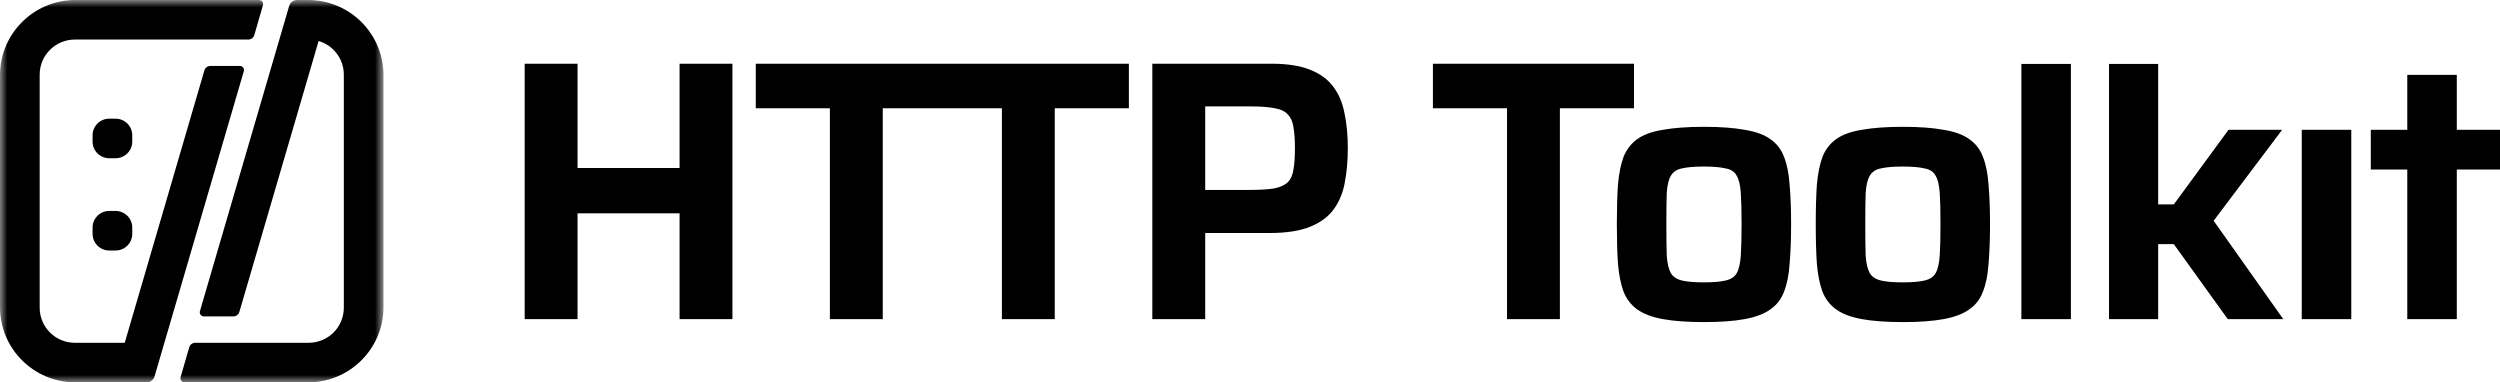 <svg xmlns="http://www.w3.org/2000/svg" fill="none" viewBox="0 0 170 26" height="26" width="170">
<g clip-path="url(#clip0_2375_19577)">
<mask height="26" width="27" y="0" x="0" maskUnits="userSpaceOnUse" style="mask-type:luminance" id="mask0_2375_19577">
<path fill="white" d="M26.077 0H0V26H26.077V0Z"></path>
</mask>
<g mask="url(#mask0_2375_19577)">
<path fill="black" d="M7.86 14.344H7.428C6.802 14.344 6.295 14.85 6.295 15.473V15.904C6.295 16.528 6.802 17.034 7.428 17.034H7.86C8.485 17.034 8.993 16.528 8.993 15.904V15.473C8.993 14.85 8.485 14.344 7.86 14.344Z"></path>
<path fill="black" d="M7.86 8.07H7.428C6.802 8.07 6.295 8.576 6.295 9.2V9.63C6.295 10.254 6.802 10.76 7.428 10.76H7.86C8.485 10.76 8.993 10.254 8.993 9.63V9.2C8.993 8.576 8.485 8.07 7.86 8.07Z"></path>
<path fill="black" d="M20.95 0C23.782 0 26.077 2.288 26.077 5.111V20.889C26.077 23.712 23.782 26 20.95 26H12.553C12.364 26 12.228 25.82 12.281 25.639L12.868 23.616C12.921 23.435 13.087 23.31 13.276 23.31H20.988C22.309 23.31 23.38 22.242 23.38 20.925V5.074C23.38 3.992 22.657 3.079 21.666 2.787L16.276 21.212C16.223 21.393 16.057 21.517 15.868 21.517H13.867C13.678 21.517 13.542 21.337 13.595 21.156L19.663 0.406C19.735 0.165 19.955 0 20.207 0H20.95Z"></path>
<path fill="black" d="M13.899 4.788L8.481 23.31H5.09C3.769 23.31 2.698 22.242 2.698 20.925V5.074C2.698 3.758 3.769 2.69 5.09 2.69H16.885C17.074 2.69 17.241 2.565 17.293 2.384L17.879 0.361C17.931 0.18 17.795 0 17.608 0H5.126C2.295 0 0 2.288 0 5.111V20.889C0 23.712 2.295 26 5.126 26H9.966C10.218 26 10.44 25.835 10.51 25.594L16.579 4.844C16.632 4.664 16.496 4.483 16.308 4.483H14.306C14.117 4.483 13.952 4.607 13.899 4.788Z"></path>
</g>
<path fill="black" d="M35.678 4.332V21.701H39.273V14.506H46.211V21.701H49.806V4.332H46.211V11.426H39.273V4.332H35.678ZM56.432 21.701V7.361H51.393V4.332H63.09H65.066H76.763V7.361H71.724V21.701H68.129V7.361H65.066H63.09H60.028V21.701H56.432ZM78.358 21.701V4.332H86.435C87.516 4.332 88.393 4.467 89.069 4.736C89.761 5.005 90.292 5.392 90.664 5.897C91.035 6.385 91.288 6.983 91.423 7.69C91.575 8.396 91.651 9.196 91.651 10.088C91.651 10.913 91.584 11.678 91.449 12.385C91.331 13.075 91.086 13.681 90.714 14.203C90.343 14.725 89.803 15.129 89.094 15.415C88.402 15.701 87.482 15.844 86.334 15.844H81.954V21.701H78.358ZM81.954 12.915H84.916C85.642 12.915 86.216 12.882 86.638 12.814C87.06 12.73 87.372 12.587 87.575 12.385C87.777 12.183 87.904 11.897 87.954 11.527C88.022 11.157 88.056 10.677 88.056 10.088C88.056 9.499 88.022 9.019 87.954 8.649C87.904 8.279 87.777 7.993 87.575 7.791C87.389 7.572 87.094 7.429 86.689 7.361C86.283 7.277 85.726 7.235 85.017 7.235H81.954V12.915ZM102.477 7.361V21.701H106.072V7.361H111.111V4.332H97.438V7.361H102.477ZM137.453 21.701V4.346H140.821V21.701H137.453ZM143.413 4.346V21.701H146.756V16.601H147.819L151.49 21.701H155.263L150.528 15.011L155.187 8.826H151.541L147.819 13.9H146.756V4.346H143.413ZM163.695 21.701V11.527H161.214V8.826H163.695V5.089H167.062V8.826H170V11.527H167.062V21.701H163.695ZM156.519 21.701V8.826H159.887V21.701H156.519ZM126.611 21.701C127.354 21.835 128.282 21.902 129.396 21.902C130.51 21.902 131.43 21.835 132.156 21.701C132.899 21.566 133.481 21.347 133.903 21.044C134.342 20.741 134.654 20.337 134.84 19.832C135.042 19.328 135.169 18.696 135.22 17.939C135.287 17.182 135.321 16.281 135.321 15.238C135.321 14.194 135.287 13.302 135.22 12.562C135.169 11.804 135.042 11.173 134.84 10.668C134.654 10.164 134.342 9.76 133.903 9.457C133.481 9.154 132.899 8.943 132.156 8.826C131.43 8.691 130.51 8.624 129.396 8.624C128.282 8.624 127.354 8.691 126.611 8.826C125.868 8.943 125.286 9.154 124.864 9.457C124.442 9.76 124.13 10.164 123.927 10.668C123.741 11.173 123.615 11.804 123.547 12.562C123.497 13.302 123.471 14.194 123.471 15.238C123.471 16.281 123.497 17.182 123.547 17.939C123.615 18.696 123.741 19.328 123.927 19.832C124.13 20.337 124.442 20.741 124.864 21.044C125.286 21.347 125.868 21.566 126.611 21.701ZM130.865 19.075C130.51 19.159 130.021 19.201 129.396 19.201C128.755 19.201 128.257 19.159 127.902 19.075C127.548 18.991 127.295 18.823 127.143 18.57C126.991 18.301 126.898 17.897 126.864 17.358C126.847 16.82 126.839 16.113 126.839 15.238C126.839 14.363 126.847 13.664 126.864 13.142C126.898 12.604 126.991 12.208 127.143 11.956C127.295 11.687 127.548 11.518 127.902 11.451C128.257 11.367 128.755 11.325 129.396 11.325C130.021 11.325 130.51 11.367 130.865 11.451C131.236 11.518 131.489 11.687 131.624 11.956C131.776 12.208 131.869 12.604 131.903 13.142C131.937 13.664 131.953 14.363 131.953 15.238C131.953 16.113 131.937 16.82 131.903 17.358C131.869 17.897 131.776 18.301 131.624 18.57C131.489 18.823 131.236 18.991 130.865 19.075ZM115.87 21.902C114.756 21.902 113.827 21.835 113.085 21.701C112.342 21.566 111.76 21.347 111.338 21.044C110.916 20.741 110.603 20.337 110.401 19.832C110.215 19.328 110.088 18.696 110.021 17.939C109.97 17.182 109.945 16.281 109.945 15.238C109.945 14.194 109.97 13.302 110.021 12.562C110.088 11.804 110.215 11.173 110.401 10.668C110.603 10.164 110.916 9.76 111.338 9.457C111.76 9.154 112.342 8.943 113.085 8.826C113.827 8.691 114.756 8.624 115.87 8.624C116.984 8.624 117.904 8.691 118.63 8.826C119.372 8.943 119.955 9.154 120.377 9.457C120.816 9.76 121.128 10.164 121.314 10.668C121.516 11.173 121.643 11.804 121.693 12.562C121.761 13.302 121.795 14.194 121.795 15.238C121.795 16.281 121.761 17.182 121.693 17.939C121.643 18.696 121.516 19.328 121.314 19.832C121.128 20.337 120.816 20.741 120.377 21.044C119.955 21.347 119.372 21.566 118.63 21.701C117.904 21.835 116.984 21.902 115.87 21.902ZM115.87 19.201C116.494 19.201 116.984 19.159 117.338 19.075C117.71 18.991 117.963 18.823 118.098 18.57C118.25 18.301 118.343 17.897 118.376 17.358C118.41 16.82 118.427 16.113 118.427 15.238C118.427 14.363 118.41 13.664 118.376 13.142C118.343 12.604 118.25 12.208 118.098 11.956C117.963 11.687 117.71 11.518 117.338 11.451C116.984 11.367 116.494 11.325 115.87 11.325C115.228 11.325 114.73 11.367 114.376 11.451C114.021 11.518 113.768 11.687 113.616 11.956C113.464 12.208 113.372 12.604 113.338 13.142C113.321 13.664 113.312 14.363 113.312 15.238C113.312 16.113 113.321 16.82 113.338 17.358C113.372 17.897 113.464 18.301 113.616 18.57C113.768 18.823 114.021 18.991 114.376 19.075C114.73 19.159 115.228 19.201 115.87 19.201Z" clip-rule="evenodd" fill-rule="evenodd"></path>
</g>
<defs>
<clipPath id="clip0_2375_19577">
<rect fill="white" height="26" width="170"></rect>
</clipPath>
</defs>
</svg>
